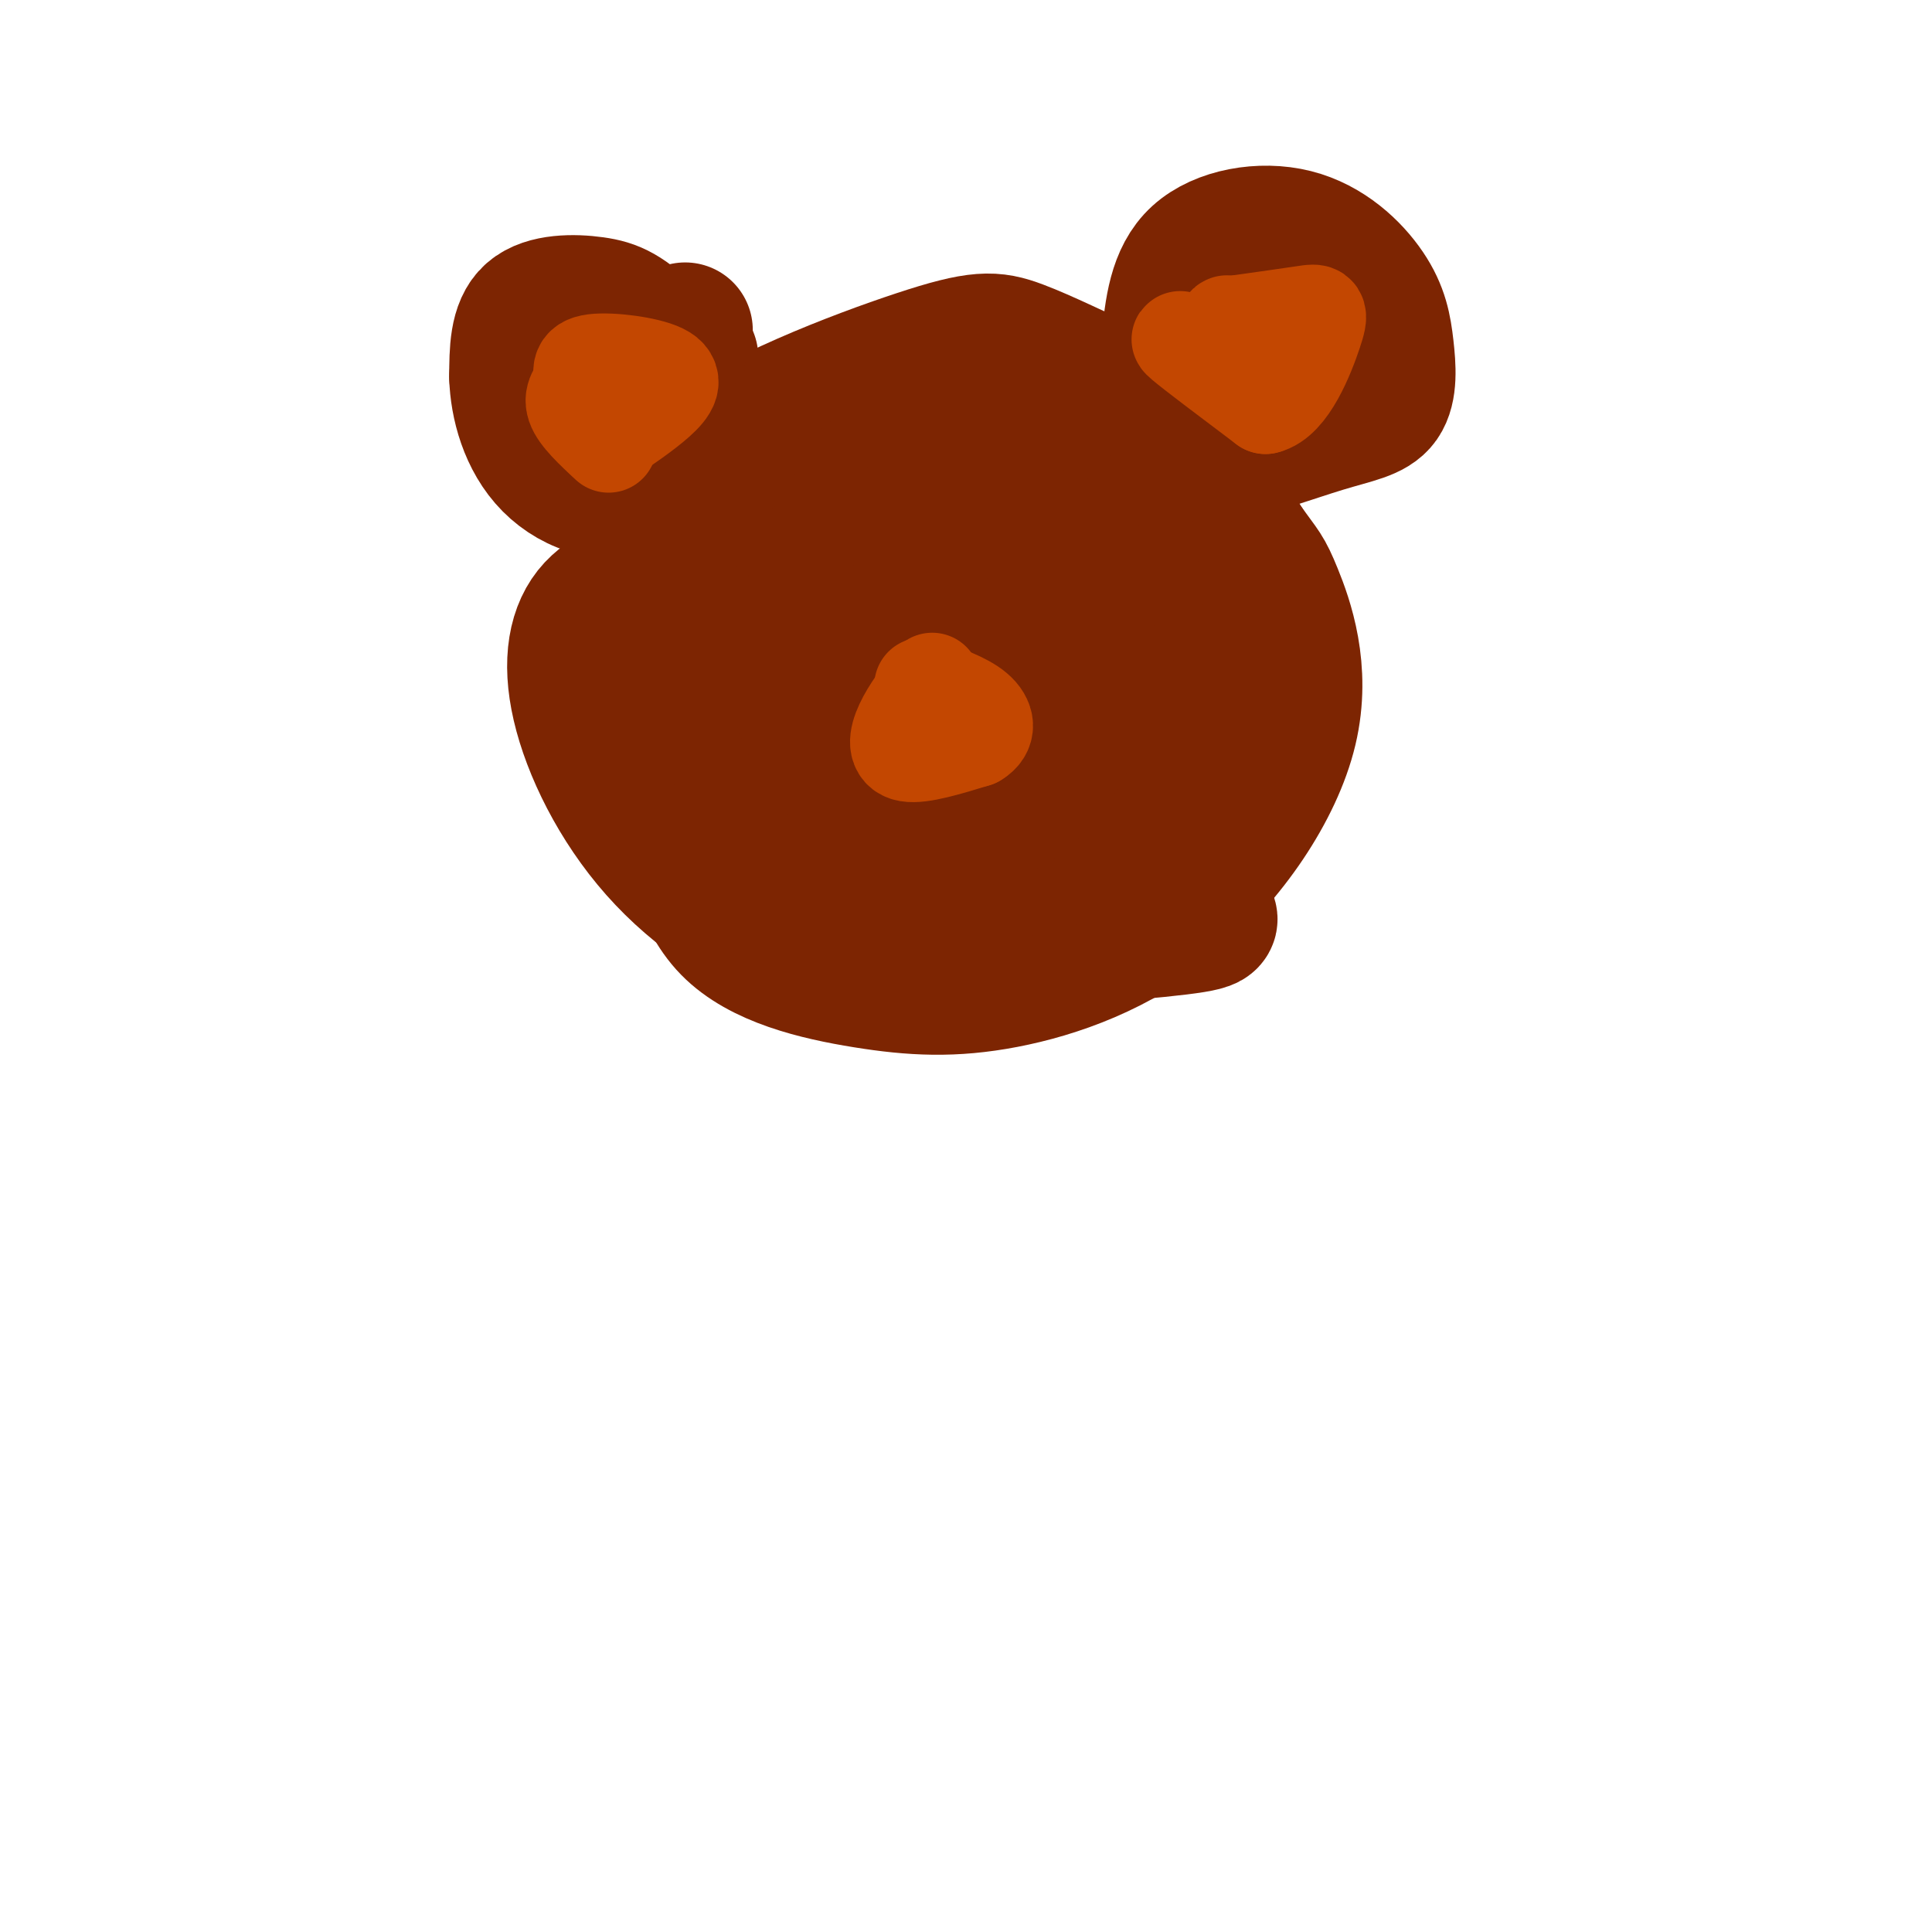 <svg viewBox='0 0 400 400' version='1.1' xmlns='http://www.w3.org/2000/svg' xmlns:xlink='http://www.w3.org/1999/xlink'><g fill='none' stroke='#7D2502' stroke-width='28' stroke-linecap='round' stroke-linejoin='round'><path d='M198,199c-10.611,0.237 -21.221,0.473 -32,-3c-10.779,-3.473 -21.726,-10.657 -30,-20c-8.274,-9.343 -13.876,-20.847 -16,-30c-2.124,-9.153 -0.772,-15.955 3,-20c3.772,-4.045 9.962,-5.334 12,-10c2.038,-4.666 -0.078,-12.711 10,-21c10.078,-8.289 32.350,-16.823 45,-21c12.650,-4.177 15.679,-3.996 21,-2c5.321,1.996 12.932,5.807 18,8c5.068,2.193 7.591,2.770 12,8c4.409,5.230 10.705,15.115 17,25'/><path d='M258,113c3.543,4.951 3.901,4.827 6,10c2.099,5.173 5.938,15.643 3,28c-2.938,12.357 -12.653,26.602 -24,36c-11.347,9.398 -24.327,13.948 -35,16c-10.673,2.052 -19.038,1.605 -29,0c-9.962,-1.605 -21.520,-4.366 -28,-11c-6.480,-6.634 -7.881,-17.139 -10,-24c-2.119,-6.861 -4.955,-10.078 -1,-19c3.955,-8.922 14.701,-23.549 23,-32c8.299,-8.451 14.149,-10.725 20,-13'/><path d='M183,104c11.103,-5.635 28.861,-13.222 38,-16c9.139,-2.778 9.661,-0.745 13,4c3.339,4.745 9.497,12.203 13,23c3.503,10.797 4.351,24.931 5,36c0.649,11.069 1.100,19.071 0,25c-1.100,5.929 -3.750,9.786 -3,12c0.750,2.214 4.900,2.785 -5,4c-9.900,1.215 -33.848,3.075 -45,2c-11.152,-1.075 -9.506,-5.086 -10,-6c-0.494,-0.914 -3.127,1.268 -10,0c-6.873,-1.268 -17.985,-5.986 -23,-18c-5.015,-12.014 -3.932,-31.323 -2,-41c1.932,-9.677 4.712,-9.721 5,-11c0.288,-1.279 -1.918,-3.794 4,-4c5.918,-0.206 19.959,1.897 34,4'/><path d='M197,118c8.524,0.396 12.835,-0.613 20,3c7.165,3.613 17.185,11.847 25,18c7.815,6.153 13.424,10.224 10,16c-3.424,5.776 -15.883,13.255 -24,18c-8.117,4.745 -11.892,6.755 -18,7c-6.108,0.245 -14.547,-1.275 -21,-5c-6.453,-3.725 -10.918,-9.655 -15,-15c-4.082,-5.345 -7.782,-10.103 -9,-18c-1.218,-7.897 0.045,-18.932 2,-26c1.955,-7.068 4.603,-10.170 9,-14c4.397,-3.830 10.543,-8.390 19,-10c8.457,-1.610 19.225,-0.271 27,6c7.775,6.271 12.558,17.475 13,25c0.442,7.525 -3.458,11.372 -6,14c-2.542,2.628 -3.726,4.037 -8,5c-4.274,0.963 -11.637,1.482 -19,2'/><path d='M202,144c-9.189,-1.328 -22.660,-5.648 -29,-12c-6.340,-6.352 -5.549,-14.738 2,-19c7.549,-4.262 21.856,-4.401 30,-4c8.144,0.401 10.127,1.343 12,2c1.873,0.657 3.638,1.030 6,4c2.362,2.970 5.321,8.539 6,15c0.679,6.461 -0.923,13.816 -9,19c-8.077,5.184 -22.628,8.198 -30,6c-7.372,-2.198 -7.564,-9.608 -8,-17c-0.436,-7.392 -1.117,-14.765 4,-19c5.117,-4.235 16.031,-5.333 22,-6c5.969,-0.667 6.991,-0.905 9,2c2.009,2.905 5.004,8.952 8,15'/><path d='M225,130c0.880,6.757 -0.920,16.151 -4,23c-3.080,6.849 -7.438,11.153 -12,14c-4.562,2.847 -9.326,4.237 -16,-1c-6.674,-5.237 -15.258,-17.102 -19,-23c-3.742,-5.898 -2.640,-5.828 1,-8c3.640,-2.172 9.820,-6.586 16,-11'/><path d='M242,71c0.695,-6.896 1.391,-13.793 6,-18c4.609,-4.207 13.132,-5.725 20,-4c6.868,1.725 12.082,6.693 15,11c2.918,4.307 3.539,7.952 4,12c0.461,4.048 0.762,8.499 -1,11c-1.762,2.501 -5.586,3.052 -12,5c-6.414,1.948 -15.419,5.294 -21,6c-5.581,0.706 -7.737,-1.227 -9,-3c-1.263,-1.773 -1.631,-3.387 -2,-5'/><path d='M242,86c2.169,-3.555 8.592,-9.943 14,-13c5.408,-3.057 9.802,-2.785 12,-1c2.198,1.785 2.199,5.081 1,7c-1.199,1.919 -3.600,2.459 -6,3'/><path d='M143,74c-5.951,0.716 -11.901,1.432 -15,2c-3.099,0.568 -3.346,0.987 -4,3c-0.654,2.013 -1.715,5.619 -1,9c0.715,3.381 3.204,6.537 7,8c3.796,1.463 8.898,1.231 14,1'/><path d='M144,97c4.580,-0.328 9.031,-1.649 7,-7c-2.031,-5.351 -10.544,-14.733 -16,-20c-5.456,-5.267 -7.853,-6.418 -12,-7c-4.147,-0.582 -10.042,-0.595 -13,2c-2.958,2.595 -2.979,7.797 -3,13'/><path d='M107,78c0.155,5.571 2.042,13.000 7,18c4.958,5.000 12.988,7.571 18,3c5.012,-4.571 7.006,-16.286 9,-28'/><path d='M141,71c1.500,-4.667 0.750,-2.333 0,0'/></g>
<g fill='none' stroke='#C34701' stroke-width='20' stroke-linecap='round' stroke-linejoin='round'><path d='M249,73c-3.083,-1.917 -6.167,-3.833 -4,-2c2.167,1.833 9.583,7.417 17,13'/><path d='M262,84c4.845,-1.119 8.458,-10.417 10,-15c1.542,-4.583 1.012,-4.452 -2,-4c-3.012,0.452 -8.506,1.226 -14,2'/><path d='M256,67c-2.667,0.333 -2.333,0.167 -2,0'/><path d='M125,91c4.131,-2.786 8.262,-5.571 11,-8c2.738,-2.429 4.083,-4.500 1,-6c-3.083,-1.500 -10.595,-2.429 -14,-2c-3.405,0.429 -2.702,2.214 -2,4'/><path d='M121,79c-1.067,1.378 -2.733,2.822 -2,5c0.733,2.178 3.867,5.089 7,8'/><path d='M193,141c-2.333,3.067 -4.667,6.133 -6,9c-1.333,2.867 -1.667,5.533 1,6c2.667,0.467 8.333,-1.267 14,-3'/><path d='M202,153c2.667,-1.578 2.333,-4.022 0,-6c-2.333,-1.978 -6.667,-3.489 -11,-5'/></g>
</svg>
